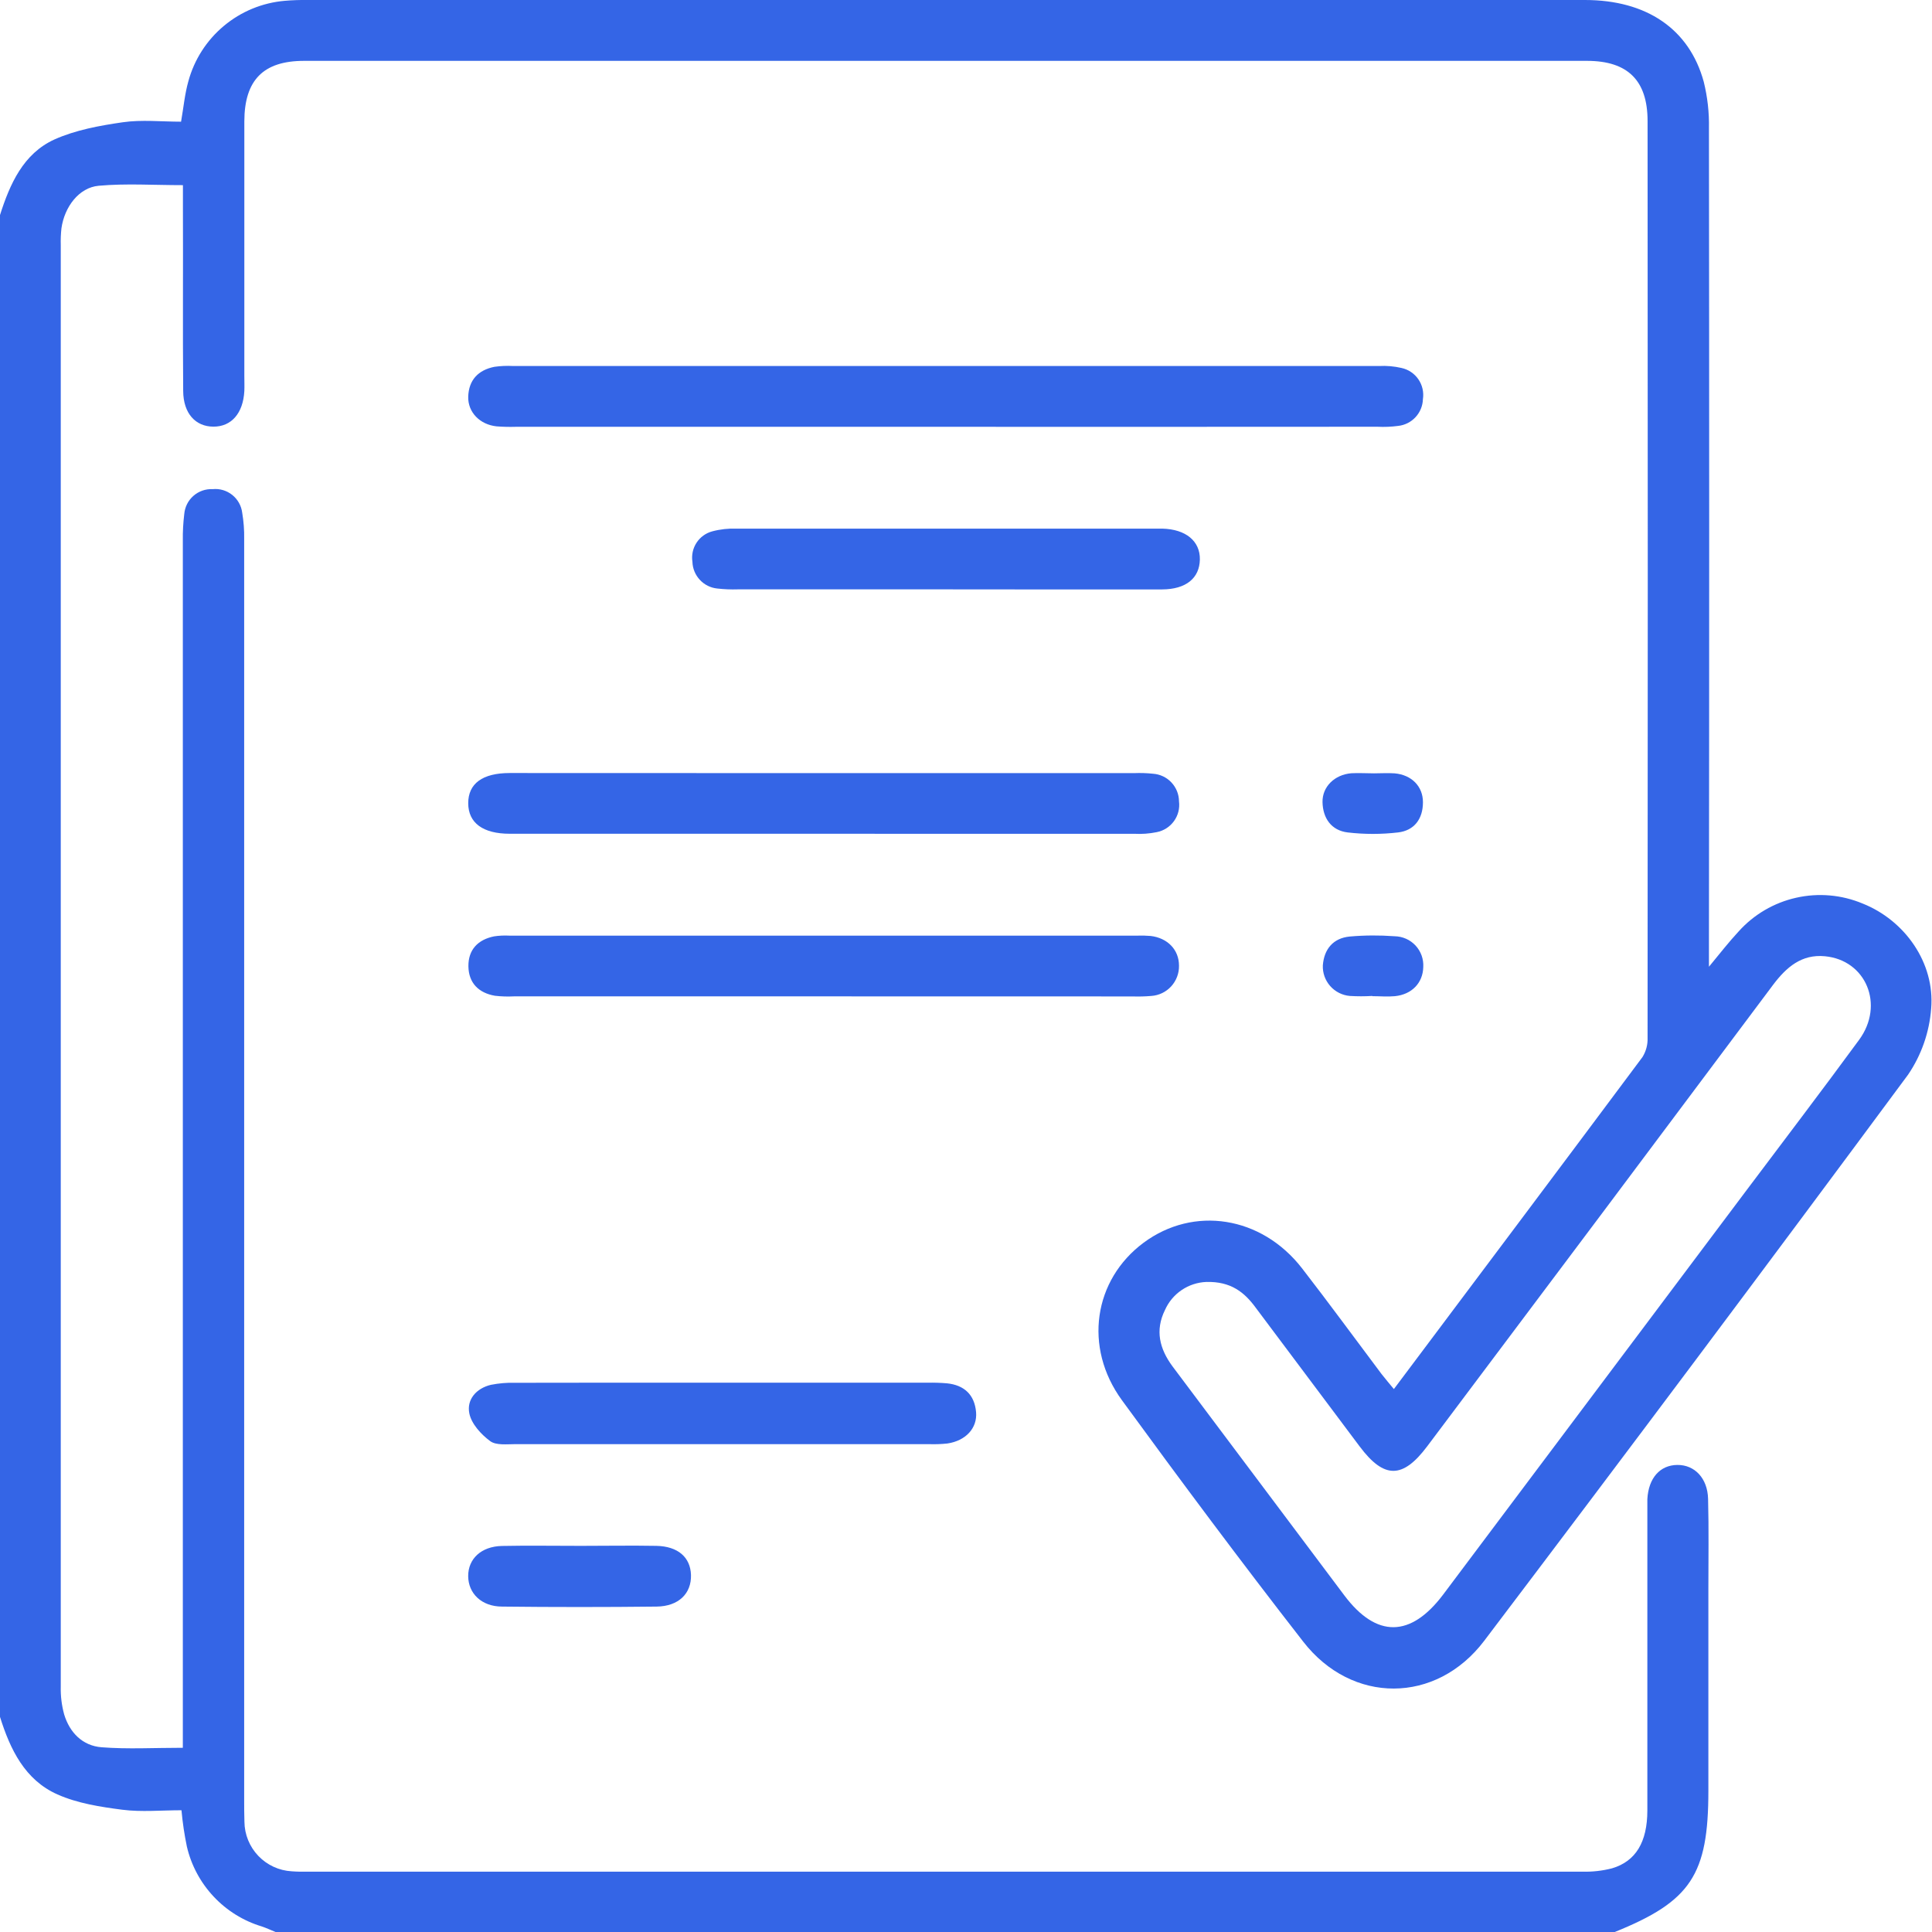 <?xml version="1.0" encoding="UTF-8"?>
<svg xmlns="http://www.w3.org/2000/svg" width="60" height="60" viewBox="0 0 60 60" fill="none">
  <g clip-path="url(#clip0_3025_472)">
    <path d="M0 6.679C0.308 5.711 0.724 4.771 1.691 4.331C2.345 4.038 3.091 3.901 3.812 3.797C4.399 3.712 5.014 3.779 5.623 3.779C5.702 3.326 5.739 2.916 5.849 2.527C6.031 1.854 6.416 1.252 6.952 0.805C7.487 0.357 8.147 0.085 8.843 0.025C9.076 0.005 9.31 -0.003 9.544 2.17619e-05H49.221C51.129 2.17619e-05 52.461 0.895 52.911 2.538C53.028 3.01 53.083 3.496 53.073 3.983C53.083 12.381 53.083 20.779 53.073 29.176V30.023C53.435 29.582 53.699 29.246 53.993 28.929C54.465 28.402 55.09 28.035 55.781 27.88C56.472 27.724 57.194 27.787 57.847 28.061C59.152 28.58 60.093 29.898 59.974 31.32C59.919 32.056 59.672 32.765 59.257 33.375C54.901 39.26 50.513 45.121 46.094 50.956C44.601 52.927 41.984 52.933 40.471 50.981C38.553 48.517 36.686 46.012 34.844 43.487C33.642 41.84 33.964 39.746 35.515 38.594C37.066 37.442 39.177 37.76 40.44 39.394C41.277 40.474 42.083 41.578 42.904 42.67C43.017 42.816 43.144 42.963 43.288 43.139C45.885 39.676 48.452 36.258 51.008 32.829C51.119 32.65 51.175 32.442 51.167 32.232C51.175 22.741 51.175 13.25 51.167 3.759C51.167 2.497 50.55 1.892 49.29 1.89C36.008 1.89 22.725 1.89 9.442 1.89C8.178 1.89 7.591 2.488 7.588 3.768C7.588 6.409 7.588 9.039 7.588 11.677C7.588 11.832 7.595 11.989 7.588 12.145C7.551 12.833 7.187 13.252 6.629 13.25C6.072 13.249 5.693 12.839 5.689 12.142C5.673 10.247 5.689 8.353 5.681 6.458V5.75C4.764 5.75 3.908 5.693 3.065 5.769C2.452 5.824 2.003 6.423 1.908 7.09C1.889 7.265 1.882 7.44 1.887 7.616C1.887 22.536 1.887 37.458 1.887 52.38C1.88 52.672 1.916 52.963 1.993 53.244C2.165 53.811 2.566 54.217 3.155 54.263C3.964 54.326 4.782 54.279 5.678 54.279V53.46C5.678 41.23 5.678 29.004 5.678 16.784C5.674 16.511 5.689 16.238 5.722 15.967C5.74 15.748 5.841 15.545 6.006 15.4C6.17 15.256 6.384 15.18 6.603 15.191C6.822 15.168 7.04 15.233 7.212 15.37C7.384 15.507 7.495 15.706 7.522 15.924C7.567 16.193 7.588 16.465 7.583 16.737C7.583 29.784 7.583 42.83 7.583 55.874C7.583 56.108 7.583 56.343 7.591 56.577C7.595 56.972 7.749 57.35 8.022 57.636C8.294 57.921 8.665 58.093 9.058 58.115C9.234 58.128 9.41 58.131 9.585 58.126C22.771 58.126 35.956 58.126 49.141 58.126C49.452 58.135 49.764 58.1 50.065 58.022C50.799 57.804 51.159 57.209 51.16 56.227C51.16 53.18 51.16 50.133 51.16 47.086C51.16 46.911 51.16 46.735 51.16 46.559C51.195 45.904 51.552 45.499 52.092 45.495C52.632 45.491 53.03 45.91 53.046 46.549C53.071 47.485 53.055 48.423 53.055 49.361V55.613C53.055 58.224 52.509 59.047 50.148 60H8.557C8.41 59.941 8.276 59.877 8.131 59.828C7.559 59.656 7.042 59.335 6.634 58.899C6.225 58.463 5.938 57.927 5.803 57.345C5.726 56.973 5.67 56.597 5.636 56.219C5.002 56.219 4.391 56.279 3.8 56.203C3.116 56.115 2.406 56.004 1.785 55.728C0.773 55.279 0.317 54.332 0 53.319V6.679ZM37.464 39.812C37.19 39.823 36.924 39.91 36.697 40.064C36.47 40.218 36.291 40.432 36.18 40.682C35.866 41.316 36.012 41.89 36.413 42.433C38.193 44.805 39.973 47.178 41.752 49.55C42.746 50.871 43.807 50.861 44.815 49.525L54.194 37.025C55.377 35.449 56.573 33.881 57.737 32.292C58.532 31.207 57.954 29.817 56.673 29.697C55.951 29.628 55.48 30.036 55.07 30.578C51.494 35.362 47.912 40.141 44.325 44.914C43.562 45.931 42.985 45.932 42.228 44.924C41.152 43.488 40.075 42.051 38.999 40.614C38.645 40.129 38.223 39.793 37.464 39.812Z" fill="#3465E6"></path>
    <path d="M29.424 13.255H16.009C15.813 13.261 15.617 13.256 15.422 13.241C14.901 13.186 14.528 12.801 14.541 12.32C14.557 11.8 14.854 11.492 15.353 11.392C15.547 11.364 15.744 11.356 15.94 11.367C24.904 11.367 33.866 11.367 42.828 11.367C43.061 11.354 43.296 11.375 43.523 11.427C43.737 11.473 43.925 11.599 44.049 11.779C44.173 11.96 44.223 12.18 44.19 12.396C44.184 12.604 44.102 12.803 43.961 12.955C43.82 13.108 43.628 13.204 43.421 13.227C43.208 13.255 42.993 13.264 42.778 13.253C38.328 13.256 33.877 13.257 29.424 13.255Z" fill="#3465E6"></path>
    <path d="M25.67 24.01H35.221C35.416 24.002 35.613 24.008 35.808 24.029C36.026 24.044 36.23 24.14 36.38 24.3C36.529 24.459 36.614 24.669 36.615 24.887C36.643 25.105 36.587 25.324 36.458 25.502C36.33 25.679 36.139 25.801 35.924 25.843C35.694 25.89 35.46 25.907 35.226 25.894C28.803 25.893 22.377 25.893 15.948 25.893C15.909 25.893 15.869 25.893 15.831 25.893C14.995 25.893 14.543 25.555 14.541 24.946C14.54 24.337 14.981 24.008 15.827 24.007C19.107 24.008 22.389 24.009 25.67 24.01Z" fill="#3465E6"></path>
    <path d="M25.625 30.943H15.957C15.762 30.953 15.565 30.947 15.37 30.924C14.864 30.837 14.554 30.526 14.547 30.011C14.54 29.496 14.841 29.18 15.347 29.079C15.501 29.056 15.658 29.049 15.814 29.057H35.323C35.461 29.052 35.598 29.056 35.734 29.067C36.261 29.129 36.615 29.496 36.615 29.989C36.62 30.226 36.533 30.456 36.373 30.632C36.213 30.807 35.992 30.914 35.755 30.93C35.56 30.947 35.364 30.951 35.168 30.945L25.625 30.943Z" fill="#3465E6"></path>
    <path d="M22.433 42.941H28.82C29.016 42.937 29.212 42.944 29.407 42.96C29.946 43.015 30.267 43.316 30.313 43.857C30.355 44.355 29.988 44.746 29.422 44.829C29.227 44.85 29.031 44.856 28.835 44.849C24.563 44.849 20.29 44.849 16.016 44.849C15.746 44.849 15.407 44.893 15.221 44.754C14.939 44.545 14.642 44.22 14.576 43.897C14.487 43.467 14.789 43.116 15.245 43.007C15.494 42.958 15.747 42.936 16 42.944C18.144 42.94 20.288 42.939 22.433 42.941Z" fill="#3465E6"></path>
    <path d="M29.355 18.303C27.209 18.303 25.063 18.303 22.916 18.303C22.702 18.31 22.488 18.301 22.275 18.277C22.068 18.256 21.875 18.16 21.734 18.007C21.592 17.855 21.51 17.656 21.504 17.448C21.472 17.241 21.517 17.03 21.631 16.856C21.745 16.681 21.92 16.554 22.122 16.501C22.366 16.436 22.619 16.408 22.871 16.417C27.201 16.417 31.532 16.417 35.864 16.417C35.943 16.417 36.021 16.417 36.099 16.417C36.824 16.436 37.273 16.802 37.263 17.377C37.252 17.953 36.836 18.302 36.089 18.305C33.844 18.307 31.599 18.306 29.355 18.303Z" fill="#3465E6"></path>
    <path d="M18.046 48.008C18.826 48.008 19.605 47.994 20.384 48.008C21.056 48.022 21.442 48.363 21.459 48.912C21.476 49.486 21.076 49.886 20.392 49.894C18.794 49.912 17.195 49.912 15.595 49.894C14.953 49.894 14.543 49.483 14.54 48.948C14.537 48.414 14.942 48.025 15.589 48.011C16.408 47.994 17.226 48.009 18.046 48.008Z" fill="#3465E6"></path>
    <path d="M42.671 24.017C42.884 24.017 43.098 24.002 43.311 24.017C43.84 24.064 44.191 24.421 44.191 24.914C44.191 25.435 43.918 25.794 43.418 25.852C42.898 25.913 42.373 25.913 41.853 25.852C41.346 25.791 41.083 25.411 41.072 24.912C41.062 24.432 41.447 24.058 41.966 24.014C42.203 24.001 42.437 24.017 42.671 24.017Z" fill="#3465E6"></path>
    <path d="M42.617 30.93C42.385 30.944 42.152 30.944 41.92 30.93C41.685 30.91 41.466 30.799 41.31 30.622C41.154 30.445 41.072 30.215 41.082 29.979C41.121 29.475 41.403 29.135 41.915 29.085C42.379 29.044 42.846 29.042 43.31 29.076C43.432 29.078 43.552 29.104 43.664 29.153C43.776 29.202 43.876 29.274 43.96 29.363C44.043 29.452 44.107 29.558 44.149 29.673C44.19 29.788 44.208 29.91 44.201 30.032C44.189 30.525 43.847 30.884 43.32 30.937C43.09 30.959 42.855 30.937 42.621 30.937L42.617 30.93Z" fill="#3465E6"></path>
  </g>
  <defs>
    <clipPath id="clip0_3025_472">
      <rect width="59.985" height="60" fill="white"></rect>
    </clipPath>
  </defs>
</svg>
